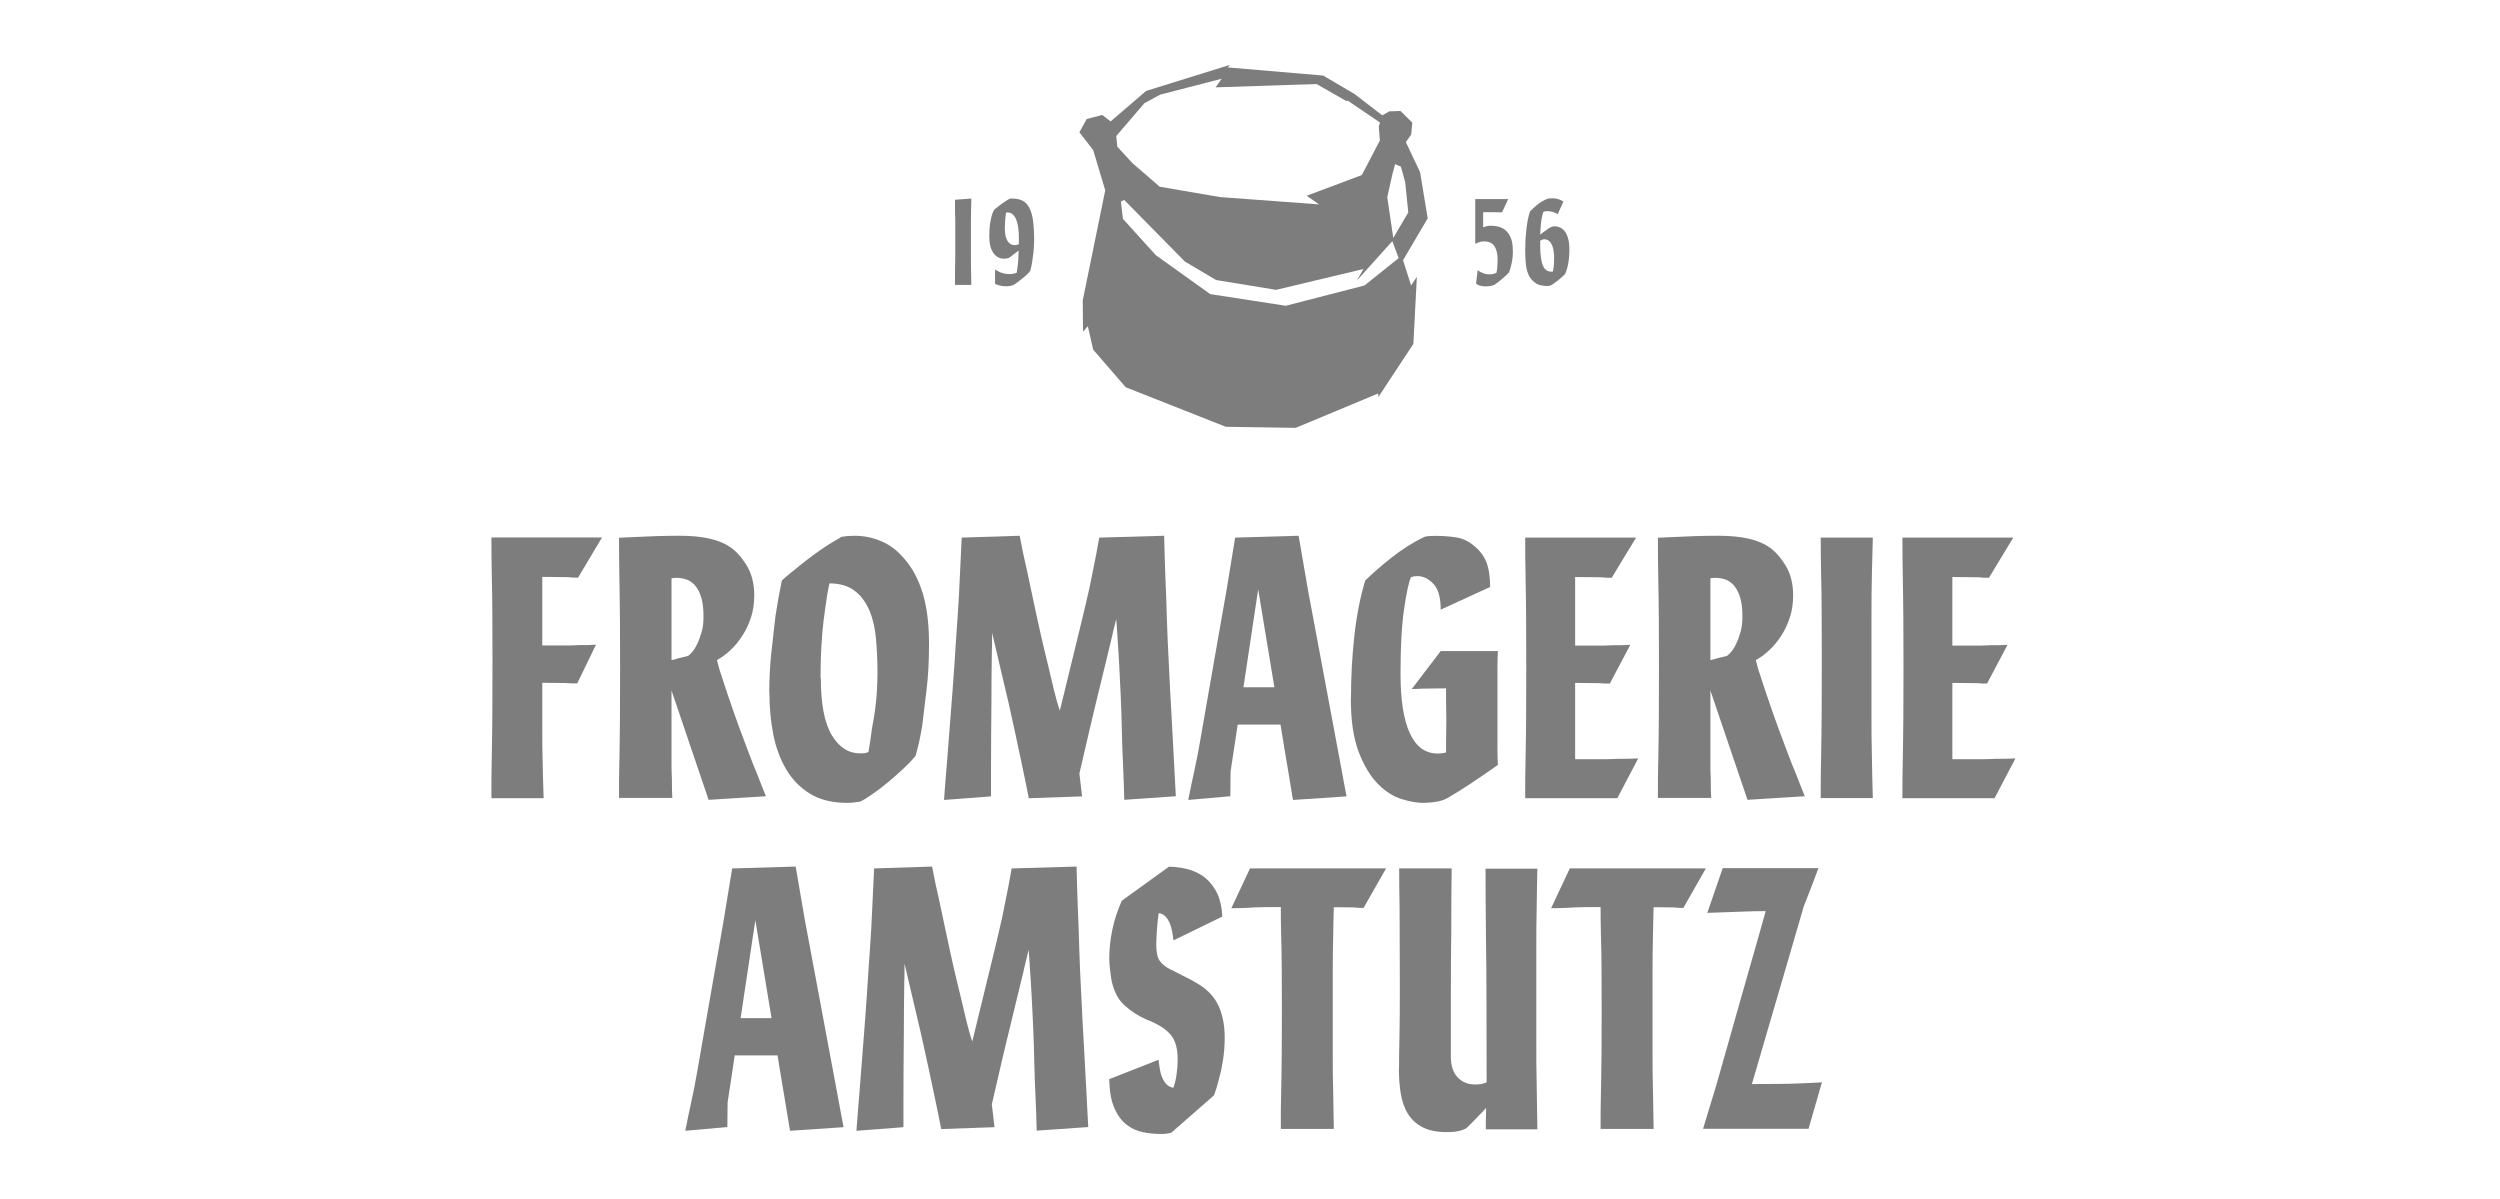 <svg width="269" height="129" viewBox="0 0 269 129" fill="none" xmlns="http://www.w3.org/2000/svg">
<g clip-path="url(#clip0_417_4007)">
<path d="M52.875 85.875C52.875 84.433 52.875 82.891 52.918 81.263C52.947 79.878 52.962 78.308 52.976 76.551C52.976 74.795 52.99 72.967 52.99 71.054C52.99 69.455 52.99 67.87 52.976 66.299C52.976 64.729 52.947 63.315 52.918 62.059C52.889 60.574 52.875 59.174 52.875 57.832H64.777L62.197 62.158C61.837 62.158 61.463 62.144 61.074 62.101C60.713 62.101 60.31 62.101 59.834 62.087C59.359 62.087 58.869 62.073 58.35 62.073V69.455H60.454C61.16 69.455 61.78 69.455 62.313 69.412C62.961 69.412 63.566 69.412 64.128 69.369L62.111 73.538C61.736 73.538 61.319 73.538 60.886 73.496C60.512 73.496 60.094 73.496 59.676 73.481C59.244 73.481 58.811 73.467 58.35 73.467V78.193C58.35 79.693 58.35 81.006 58.394 82.177C58.422 83.505 58.451 84.747 58.494 85.889H52.875V85.875Z" fill="#7D7D7D"/>
<path d="M66.606 85.875C66.606 84.547 66.606 83.134 66.65 81.606C66.678 80.307 66.693 78.807 66.707 77.123C66.707 75.423 66.722 73.653 66.722 71.797C66.722 70.126 66.722 68.47 66.707 66.828C66.693 65.186 66.678 63.715 66.65 62.387C66.621 60.816 66.606 59.303 66.606 57.861C67.168 57.832 67.802 57.803 68.494 57.775C69.085 57.746 69.776 57.718 70.554 57.689C71.332 57.661 72.197 57.647 73.148 57.647C75.525 57.647 77.283 58.032 78.45 58.789C79.128 59.217 79.747 59.888 80.309 60.788C80.871 61.687 81.159 62.773 81.159 64.043C81.159 64.929 81.044 65.728 80.799 66.456C80.554 67.185 80.251 67.841 79.862 68.427C79.488 69.012 79.056 69.526 78.58 69.969C78.105 70.412 77.629 70.769 77.139 71.025C77.298 71.682 77.514 72.411 77.788 73.182C78.004 73.838 78.249 74.624 78.566 75.509C78.868 76.394 79.2 77.351 79.574 78.365C79.877 79.15 80.194 79.993 80.511 80.864C80.828 81.734 81.145 82.52 81.447 83.234C81.779 84.091 82.096 84.904 82.413 85.675L76.246 86.061L72.255 74.295V81.82C72.255 82.563 72.255 83.248 72.298 83.876C72.298 84.562 72.298 85.233 72.341 85.861H66.606V85.875ZM72.269 71.025L72.745 70.911C72.874 70.854 73.047 70.811 73.263 70.769C73.479 70.726 73.71 70.669 73.969 70.597C74.07 70.569 74.229 70.44 74.43 70.212C74.632 69.983 74.834 69.683 75.007 69.312C75.194 68.941 75.353 68.498 75.497 67.999C75.641 67.499 75.698 66.942 75.698 66.314C75.698 65.4 75.597 64.686 75.41 64.143C75.223 63.601 74.978 63.187 74.704 62.901C74.416 62.615 74.099 62.416 73.753 62.316C73.407 62.216 73.076 62.173 72.773 62.173C72.557 62.173 72.399 62.187 72.255 62.23V71.04L72.269 71.025Z" fill="#7D7D7D"/>
<path d="M82.773 74.467C82.773 73.025 82.846 71.582 83.004 70.169C83.162 68.755 83.307 67.47 83.436 66.314C83.638 64.971 83.868 63.686 84.128 62.458C84.459 62.158 84.805 61.859 85.165 61.573C85.497 61.316 85.857 61.016 86.26 60.688C86.664 60.359 87.082 60.045 87.514 59.731C88.378 59.089 89.099 58.617 89.661 58.289C89.992 58.103 90.28 57.932 90.554 57.761C90.958 57.689 91.433 57.647 91.952 57.647C92.903 57.647 93.825 57.832 94.718 58.189C95.612 58.546 96.418 59.117 97.11 59.903C97.485 60.302 97.845 60.788 98.191 61.33C98.522 61.873 98.825 62.516 99.099 63.272C99.372 64.015 99.574 64.871 99.733 65.857C99.877 66.828 99.963 67.956 99.963 69.241C99.963 71.111 99.877 72.782 99.689 74.295C99.502 75.795 99.358 77.065 99.228 78.108C99.026 79.336 98.781 80.421 98.508 81.349C98.205 81.72 97.787 82.163 97.269 82.648C96.75 83.134 96.202 83.619 95.626 84.105C95.05 84.59 94.473 85.033 93.911 85.418C93.349 85.818 92.903 86.09 92.571 86.247C92.197 86.318 91.736 86.375 91.188 86.389C89.574 86.389 88.22 86.061 87.154 85.404C86.087 84.747 85.223 83.862 84.575 82.748C83.926 81.635 83.465 80.378 83.191 78.95C82.918 77.522 82.788 76.037 82.788 74.481L82.773 74.467ZM88.321 72.939C88.321 75.737 88.71 77.794 89.502 79.107C90.295 80.421 91.303 81.063 92.557 81.063C92.759 81.063 92.932 81.063 93.061 81.035C93.191 81.021 93.321 80.978 93.45 80.906C93.58 80.135 93.71 79.293 93.825 78.379C93.983 77.608 94.127 76.708 94.243 75.652C94.358 74.595 94.416 73.467 94.416 72.239C94.416 71.011 94.358 69.883 94.257 68.741C94.156 67.599 93.926 66.585 93.551 65.7C93.177 64.814 92.658 64.1 91.966 63.572C91.275 63.044 90.367 62.773 89.243 62.773C89.085 63.486 88.94 64.343 88.811 65.328C88.681 66.185 88.551 67.242 88.451 68.513C88.35 69.769 88.292 71.24 88.292 72.925L88.321 72.939Z" fill="#7D7D7D"/>
<path d="M101.576 86.075C101.677 84.633 101.807 83.105 101.936 81.52C102.037 80.164 102.167 78.608 102.297 76.851C102.441 75.095 102.57 73.31 102.7 71.468C102.801 69.783 102.916 68.127 103.031 66.499C103.147 64.871 103.219 63.415 103.276 62.144C103.348 60.645 103.42 59.217 103.478 57.846L109.717 57.647C109.948 58.874 110.207 60.131 110.51 61.416C110.74 62.516 110.985 63.686 111.259 64.943C111.533 66.199 111.778 67.385 112.037 68.498C112.325 69.726 112.584 70.84 112.829 71.811C113.06 72.782 113.262 73.624 113.42 74.31C113.622 75.124 113.824 75.852 114.04 76.466C114.198 75.852 114.371 75.124 114.573 74.281C114.746 73.596 114.933 72.767 115.178 71.797C115.409 70.826 115.682 69.712 115.985 68.484C116.259 67.37 116.547 66.199 116.835 64.957C117.138 63.715 117.383 62.573 117.584 61.502C117.844 60.245 118.074 59.032 118.276 57.846L125.264 57.647C125.293 59.074 125.336 60.531 125.394 62.044C125.451 63.344 125.509 64.829 125.552 66.471C125.61 68.113 125.668 69.783 125.768 71.468C125.855 73.282 125.941 75.038 126.042 76.737C126.143 78.436 126.215 79.95 126.287 81.263C126.374 82.805 126.446 84.29 126.518 85.675L120.97 86.061C120.941 84.833 120.898 83.591 120.841 82.306C120.783 81.192 120.74 79.95 120.711 78.608C120.682 77.265 120.639 75.952 120.581 74.667C120.524 73.524 120.466 72.453 120.423 71.468C120.365 70.483 120.322 69.626 120.264 68.912C120.207 68.041 120.163 67.27 120.106 66.599C119.918 67.342 119.731 68.113 119.558 68.898C119.4 69.555 119.227 70.283 119.025 71.097C118.838 71.897 118.651 72.668 118.463 73.41C118.189 74.538 117.916 75.666 117.642 76.794C117.368 77.922 117.123 78.965 116.907 79.935C116.648 81.063 116.388 82.163 116.143 83.234L116.432 85.69L110.697 85.89C110.495 84.819 110.265 83.719 110.02 82.563C109.818 81.577 109.573 80.464 109.314 79.236C109.04 78.008 108.781 76.78 108.507 75.566C108.276 74.581 108.06 73.638 107.844 72.753C107.642 71.868 107.455 71.068 107.282 70.355C107.095 69.555 106.922 68.798 106.749 68.084C106.749 68.769 106.749 69.512 106.72 70.312C106.72 70.997 106.706 71.811 106.691 72.71C106.691 73.624 106.691 74.581 106.677 75.566C106.677 76.766 106.662 77.965 106.648 79.164C106.634 80.364 106.648 81.449 106.634 82.406C106.634 83.534 106.634 84.619 106.634 85.69L101.591 86.075H101.576Z" fill="#7D7D7D"/>
<path d="M127.858 86.075C128.045 85.104 128.262 84.062 128.507 82.948C128.723 81.977 128.939 80.878 129.155 79.621C129.371 78.365 129.616 77.023 129.861 75.566C130.207 73.581 130.567 71.54 130.927 69.469C131.287 67.385 131.633 65.471 131.936 63.729C132.267 61.702 132.584 59.731 132.901 57.846L139.731 57.647C140.062 59.56 140.394 61.53 140.754 63.572C141.085 65.328 141.446 67.256 141.835 69.341C142.224 71.425 142.613 73.51 143.002 75.595C143.232 76.865 143.477 78.094 143.693 79.293C143.924 80.492 144.126 81.578 144.299 82.534C144.5 83.619 144.688 84.676 144.889 85.69L139.126 86.075C138.953 85.09 138.794 84.105 138.636 83.12C138.492 82.277 138.348 81.349 138.175 80.364C138.016 79.364 137.872 78.579 137.786 77.965H133.175C133.074 78.608 132.959 79.407 132.815 80.364C132.671 81.32 132.541 82.191 132.411 83.005C132.411 83.905 132.397 84.79 132.382 85.675L127.844 86.075H127.858ZM133.78 73.953H137.123L135.38 63.415L133.795 73.953H133.78Z" fill="#7D7D7D"/>
<path d="M145.365 75.166C145.365 72.91 145.48 70.668 145.725 68.455C145.97 66.242 146.359 64.243 146.892 62.472C147.67 61.701 148.621 60.873 149.745 59.988C150.869 59.102 152.036 58.36 153.247 57.774C153.405 57.717 153.607 57.689 153.866 57.674C154.125 57.674 154.356 57.66 154.572 57.66C155.192 57.66 155.84 57.703 156.561 57.803C157.267 57.889 157.901 58.174 158.463 58.617C159.154 59.145 159.644 59.759 159.918 60.444C160.192 61.13 160.336 62.029 160.336 63.157L155.019 65.599C155.019 64.3 154.759 63.372 154.226 62.815C153.693 62.258 153.131 61.987 152.512 61.987C152.252 61.987 152.022 62.029 151.82 62.101C151.59 62.629 151.33 63.771 151.085 65.499C150.826 67.241 150.696 69.554 150.696 72.453C150.696 75.351 151.028 77.45 151.705 78.907C152.382 80.363 153.362 81.077 154.687 81.077C155.048 81.077 155.35 81.034 155.595 80.963V79.935C155.595 79.606 155.595 79.249 155.61 78.85C155.61 78.45 155.624 78.022 155.624 77.579C155.624 77.136 155.624 76.694 155.61 76.308C155.61 75.908 155.595 75.537 155.595 75.18V74.066C155.134 74.066 154.687 74.066 154.255 74.081C153.823 74.081 153.434 74.095 153.088 74.095C152.685 74.123 152.281 74.138 151.907 74.138L155.019 70.054H161.171C161.143 70.611 161.128 71.225 161.128 71.896V80.335C161.128 81.02 161.128 81.677 161.171 82.305C160.076 83.076 159.082 83.761 158.218 84.333C157.353 84.904 156.489 85.446 155.638 85.932C155.48 86.017 155.264 86.089 154.99 86.175C154.5 86.303 153.881 86.374 153.102 86.389C152.483 86.389 151.734 86.26 150.84 85.989C149.947 85.718 149.097 85.189 148.29 84.376C147.483 83.576 146.791 82.434 146.215 80.963C145.639 79.492 145.351 77.565 145.351 75.18L145.365 75.166Z" fill="#7D7D7D"/>
<path d="M164.11 85.875C164.11 84.49 164.11 83.033 164.153 81.477C164.182 80.149 164.197 78.65 164.211 76.993C164.225 75.337 164.225 73.624 164.225 71.867C164.225 70.111 164.225 68.398 164.211 66.713C164.197 65.028 164.182 63.543 164.153 62.243C164.125 60.716 164.11 59.245 164.11 57.846H176.041L173.418 62.172C173.058 62.172 172.669 62.158 172.251 62.115C171.876 62.115 171.444 62.115 170.983 62.101C170.522 62.101 170.018 62.087 169.485 62.087V69.469H171.66C172.366 69.469 173 69.469 173.562 69.426C174.211 69.426 174.83 69.426 175.421 69.383L173.216 73.552C172.885 73.552 172.525 73.552 172.136 73.509C171.776 73.509 171.387 73.509 170.925 73.495C170.479 73.495 170.003 73.481 169.485 73.481V81.691H171.977C172.77 81.691 173.49 81.691 174.139 81.648C174.859 81.648 175.565 81.648 176.271 81.605L174.023 85.889H164.096L164.11 85.875Z" fill="#7D7D7D"/>
<path d="M178.39 85.875C178.39 84.547 178.39 83.134 178.433 81.606C178.462 80.307 178.476 78.807 178.491 77.123C178.491 75.423 178.505 73.653 178.505 71.797C178.505 70.126 178.505 68.47 178.491 66.828C178.476 65.186 178.462 63.715 178.433 62.387C178.404 60.816 178.39 59.303 178.39 57.861C178.952 57.832 179.586 57.803 180.277 57.775C180.868 57.746 181.56 57.718 182.338 57.689C183.116 57.661 183.98 57.647 184.931 57.647C187.309 57.647 189.067 58.032 190.234 58.789C190.911 59.217 191.53 59.888 192.092 60.788C192.654 61.687 192.942 62.773 192.942 64.043C192.942 64.929 192.827 65.728 192.582 66.456C192.337 67.185 192.035 67.841 191.646 68.427C191.271 69.012 190.839 69.526 190.363 69.969C189.888 70.412 189.412 70.769 188.922 71.025C189.081 71.682 189.297 72.411 189.571 73.182C189.787 73.838 190.032 74.624 190.349 75.509C190.651 76.394 190.983 77.351 191.357 78.365C191.66 79.15 191.977 79.993 192.294 80.864C192.611 81.734 192.928 82.52 193.231 83.234C193.562 84.091 193.879 84.904 194.196 85.675L188.029 86.061L184.038 74.295V81.82C184.038 82.563 184.038 83.248 184.081 83.876C184.081 84.562 184.081 85.233 184.124 85.861H178.39V85.875ZM184.052 71.025L184.528 70.911C184.657 70.854 184.83 70.811 185.046 70.769C185.263 70.726 185.493 70.669 185.753 70.597C185.853 70.569 186.012 70.44 186.214 70.212C186.415 69.983 186.617 69.683 186.79 69.312C186.977 68.941 187.136 68.498 187.28 67.999C187.424 67.499 187.482 66.942 187.482 66.314C187.482 65.4 187.381 64.686 187.193 64.143C187.006 63.601 186.761 63.187 186.487 62.901C186.199 62.615 185.882 62.416 185.536 62.316C185.191 62.216 184.859 62.173 184.557 62.173C184.34 62.173 184.182 62.187 184.038 62.23V71.04L184.052 71.025Z" fill="#7D7D7D"/>
<path d="M195.91 85.875C195.91 84.461 195.91 82.933 195.953 81.32C195.982 79.935 195.997 78.364 196.011 76.594C196.011 74.823 196.025 72.981 196.025 71.053C196.025 69.34 196.025 67.698 196.011 66.113C196.011 64.528 195.982 63.114 195.953 61.886C195.925 60.444 195.91 59.088 195.91 57.846H201.515C201.486 59.102 201.458 60.444 201.414 61.886C201.385 63.114 201.371 64.514 201.371 66.113V76.579C201.371 78.35 201.371 79.92 201.414 81.32C201.443 82.948 201.472 84.461 201.515 85.875H195.91Z" fill="#7D7D7D"/>
<path d="M204.7 85.875C204.7 84.49 204.7 83.033 204.743 81.477C204.772 80.149 204.786 78.65 204.801 76.993C204.815 75.337 204.815 73.624 204.815 71.867C204.815 70.111 204.815 68.398 204.801 66.713C204.786 65.028 204.772 63.543 204.743 62.243C204.714 60.716 204.7 59.245 204.7 57.846H216.63L214.008 62.172C213.648 62.172 213.259 62.158 212.841 62.115C212.466 62.115 212.034 62.115 211.573 62.101C211.112 62.101 210.608 62.087 210.074 62.087V69.469H212.25C212.956 69.469 213.59 69.469 214.152 69.426C214.8 69.426 215.42 69.426 216.011 69.383L213.806 73.552C213.475 73.552 213.115 73.552 212.726 73.509C212.365 73.509 211.976 73.509 211.515 73.495C211.069 73.495 210.593 73.481 210.074 73.481V81.691H212.567C213.36 81.691 214.08 81.691 214.728 81.648C215.449 81.648 216.155 81.648 216.861 81.605L214.613 85.889H204.686L204.7 85.875Z" fill="#7D7D7D"/>
<path d="M73.739 121.672C73.926 120.701 74.142 119.659 74.387 118.545C74.603 117.574 74.82 116.474 75.036 115.218C75.252 113.961 75.497 112.619 75.742 111.163C76.088 109.178 76.448 107.136 76.808 105.066C77.168 102.981 77.514 101.068 77.817 99.326C78.148 97.298 78.465 95.328 78.782 93.443L85.612 93.243C85.943 95.156 86.275 97.127 86.635 99.169C86.966 100.925 87.326 102.853 87.716 104.937C88.105 107.022 88.493 109.107 88.883 111.191C89.113 112.462 89.358 113.69 89.574 114.89C89.805 116.089 90.007 117.174 90.179 118.131C90.381 119.216 90.568 120.273 90.77 121.286L85.007 121.672C84.834 120.687 84.675 119.701 84.517 118.716C84.373 117.874 84.229 116.946 84.056 115.96C83.897 114.961 83.753 114.176 83.667 113.562H79.056C78.955 114.204 78.84 115.004 78.696 115.96C78.552 116.917 78.422 117.788 78.292 118.602C78.292 119.502 78.278 120.387 78.263 121.272L73.725 121.672H73.739ZM79.675 109.549H83.018L81.275 99.012L79.69 109.549H79.675Z" fill="#7D7D7D"/>
<path d="M92.153 121.672C92.254 120.23 92.384 118.702 92.513 117.117C92.614 115.761 92.744 114.204 92.874 112.448C93.018 110.692 93.147 108.907 93.277 107.065C93.378 105.38 93.493 103.724 93.609 102.096C93.724 100.468 93.796 99.012 93.853 97.741C93.926 96.242 93.998 94.814 94.055 93.443L100.294 93.243C100.525 94.471 100.784 95.728 101.087 97.013C101.317 98.112 101.562 99.283 101.836 100.54C102.11 101.796 102.355 102.981 102.614 104.095C102.902 105.323 103.162 106.437 103.407 107.408C103.637 108.378 103.839 109.221 103.997 109.906C104.199 110.72 104.401 111.448 104.617 112.062C104.775 111.448 104.948 110.72 105.15 109.878C105.323 109.192 105.51 108.364 105.755 107.393C105.986 106.422 106.259 105.309 106.562 104.081C106.836 102.967 107.124 101.796 107.412 100.554C107.715 99.312 107.96 98.169 108.161 97.098C108.421 95.842 108.651 94.628 108.853 93.443L115.841 93.243C115.87 94.671 115.913 96.127 115.971 97.641C116.029 98.94 116.086 100.425 116.129 102.067C116.187 103.709 116.245 105.38 116.346 107.065C116.432 108.878 116.518 110.635 116.619 112.334C116.72 114.033 116.792 115.546 116.864 116.86C116.951 118.402 117.023 119.887 117.095 121.272L111.547 121.658C111.519 120.43 111.475 119.187 111.418 117.902C111.36 116.789 111.317 115.546 111.288 114.204C111.259 112.862 111.216 111.548 111.158 110.263C111.101 109.121 111.043 108.05 111 107.065C110.942 106.08 110.899 105.223 110.841 104.509C110.784 103.638 110.741 102.867 110.683 102.196C110.496 102.938 110.308 103.709 110.135 104.495C109.977 105.152 109.804 105.88 109.602 106.694C109.415 107.493 109.228 108.264 109.04 109.007C108.767 110.135 108.493 111.263 108.219 112.391C107.945 113.519 107.7 114.561 107.484 115.532C107.225 116.66 106.965 117.76 106.721 118.83L107.009 121.286L101.274 121.486C101.072 120.415 100.842 119.316 100.597 118.159C100.395 117.174 100.15 116.06 99.891 114.832C99.617 113.604 99.358 112.377 99.084 111.163C98.853 110.178 98.637 109.235 98.421 108.35C98.219 107.465 98.032 106.665 97.859 105.951C97.672 105.152 97.499 104.395 97.326 103.681C97.326 104.366 97.326 105.109 97.297 105.908C97.297 106.594 97.283 107.408 97.268 108.307C97.268 109.221 97.268 110.178 97.254 111.163C97.254 112.362 97.24 113.562 97.225 114.761C97.211 115.96 97.225 117.046 97.211 118.002C97.211 119.13 97.211 120.215 97.211 121.286L92.168 121.672H92.153Z" fill="#7D7D7D"/>
<path d="M119.356 116.117L124.659 114.032C124.716 114.561 124.789 115.046 124.889 115.474C124.99 115.846 125.149 116.188 125.365 116.502C125.581 116.802 125.884 116.988 126.258 117.045C126.417 116.588 126.532 116.103 126.604 115.574C126.676 115.046 126.719 114.532 126.719 114.032C126.719 113.39 126.647 112.847 126.518 112.404C126.388 111.962 126.186 111.576 125.898 111.262C125.61 110.948 125.264 110.662 124.832 110.405C124.399 110.148 123.895 109.906 123.304 109.677C122.498 109.32 121.734 108.835 121.013 108.192C120.293 107.55 119.818 106.607 119.573 105.351C119.515 104.98 119.472 104.594 119.428 104.223C119.385 103.852 119.356 103.466 119.356 103.066C119.356 102.095 119.472 101.096 119.688 100.039C119.904 98.983 120.25 97.94 120.711 96.912L125.783 93.257C126.301 93.257 126.878 93.328 127.526 93.457C128.175 93.6 128.78 93.842 129.356 94.213C129.918 94.585 130.408 95.127 130.826 95.841C131.229 96.555 131.46 97.483 131.517 98.626L126.273 101.181C126.215 100.667 126.129 100.211 126.013 99.768C125.912 99.397 125.754 99.054 125.538 98.768C125.322 98.469 125.033 98.297 124.673 98.254C124.515 99.425 124.428 100.567 124.414 101.653C124.414 102.467 124.544 103.066 124.803 103.409C125.062 103.766 125.423 104.051 125.912 104.294C126.316 104.508 126.806 104.751 127.382 105.037C127.958 105.322 128.42 105.565 128.765 105.779C129.846 106.393 130.624 107.193 131.085 108.164C131.546 109.135 131.777 110.306 131.777 111.662C131.777 112.476 131.719 113.261 131.604 114.004C131.489 114.746 131.359 115.389 131.2 115.946C131.042 116.617 130.855 117.245 130.638 117.845L126.042 121.871C125.884 121.928 125.696 121.957 125.48 121.985C125.264 122.014 125.062 122.014 124.889 122.014C124.27 122.014 123.636 121.957 123.002 121.828C122.368 121.7 121.777 121.443 121.258 121.043C120.725 120.643 120.279 120.058 119.933 119.287C119.573 118.516 119.385 117.459 119.356 116.131V116.117Z" fill="#7D7D7D"/>
<path d="M132.483 97.74L134.501 93.442H149.14L146.719 97.697C146.388 97.697 146.042 97.683 145.696 97.64C145.394 97.64 145.062 97.64 144.688 97.626C144.313 97.626 143.938 97.612 143.52 97.612C143.492 98.597 143.463 99.682 143.448 100.867C143.42 101.881 143.405 103.052 143.405 104.38V113.204C143.405 114.718 143.405 116.074 143.448 117.302C143.477 118.744 143.506 120.143 143.52 121.471H137.815C137.815 120.143 137.815 118.744 137.858 117.302C137.887 116.074 137.901 114.703 137.915 113.19C137.915 111.676 137.93 110.163 137.93 108.649C137.93 107.136 137.93 105.693 137.915 104.366C137.915 103.038 137.887 101.867 137.858 100.853C137.829 99.682 137.815 98.597 137.815 97.597C137.166 97.597 136.532 97.597 135.898 97.612C135.264 97.612 134.702 97.655 134.184 97.683C133.593 97.712 133.031 97.726 132.483 97.726V97.74Z" fill="#7D7D7D"/>
<path d="M150.537 114.946C150.537 114.361 150.537 113.29 150.58 111.733C150.609 110.177 150.623 108.349 150.623 106.265C150.623 104.822 150.623 103.337 150.609 101.838C150.609 100.339 150.595 98.954 150.595 97.683C150.566 96.212 150.551 94.799 150.551 93.442H156.199C156.171 95.684 156.156 97.969 156.156 100.31C156.127 102.324 156.113 104.494 156.113 106.864C156.113 109.22 156.113 111.505 156.113 113.732C156.113 114.675 156.358 115.403 156.833 115.917C157.323 116.431 157.943 116.688 158.692 116.688C158.908 116.688 159.11 116.688 159.326 116.645C159.542 116.617 159.758 116.559 159.96 116.445C159.96 113.561 159.96 110.748 159.946 108.007C159.946 105.251 159.917 102.795 159.888 100.639C159.859 98.097 159.845 95.713 159.845 93.471H165.421C165.392 94.77 165.363 96.155 165.349 97.597C165.32 98.825 165.306 100.196 165.306 101.724V111.933C165.306 113.732 165.306 115.346 165.349 116.788C165.378 118.444 165.407 120.015 165.421 121.514H159.874V120.786C159.874 120.572 159.874 120.343 159.888 120.072C159.888 119.801 159.903 119.515 159.903 119.215C159.643 119.515 159.369 119.801 159.096 120.058C158.88 120.286 158.649 120.529 158.404 120.786C158.145 121.029 157.943 121.229 157.784 121.386C157.727 121.443 157.525 121.528 157.179 121.643C156.819 121.757 156.329 121.814 155.681 121.814C154.629 121.814 153.764 121.643 153.087 121.3C152.41 120.957 151.891 120.472 151.502 119.858C151.113 119.244 150.868 118.516 150.724 117.673C150.58 116.831 150.522 115.931 150.522 114.96L150.537 114.946Z" fill="#7D7D7D"/>
<path d="M166.892 97.74L168.909 93.442H183.548L181.127 97.697C180.796 97.697 180.45 97.683 180.104 97.64C179.802 97.64 179.47 97.64 179.096 97.626C178.721 97.626 178.347 97.612 177.929 97.612C177.9 98.597 177.871 99.682 177.857 100.867C177.828 101.881 177.813 103.052 177.813 104.38V113.204C177.813 114.718 177.813 116.074 177.857 117.302C177.885 118.744 177.914 120.143 177.929 121.471H172.223C172.223 120.143 172.223 118.744 172.266 117.302C172.295 116.074 172.309 114.703 172.324 113.19C172.324 111.676 172.338 110.163 172.338 108.649C172.338 107.136 172.338 105.693 172.324 104.366C172.324 103.038 172.295 101.867 172.266 100.853C172.237 99.682 172.223 98.597 172.223 97.597C171.574 97.597 170.94 97.597 170.306 97.612C169.672 97.612 169.111 97.655 168.592 97.683C168.001 97.712 167.439 97.726 166.892 97.726V97.74Z" fill="#7D7D7D"/>
<path d="M183.245 121.472C183.706 119.972 184.182 118.416 184.657 116.817C185.046 115.46 185.464 113.961 185.94 112.305C186.415 110.648 186.876 109.021 187.323 107.421C187.697 106.122 188.043 104.894 188.375 103.738C188.706 102.595 188.98 101.596 189.225 100.753C189.498 99.768 189.758 98.868 189.988 98.04C189.21 98.04 188.447 98.04 187.697 98.083C186.934 98.112 186.271 98.14 185.68 98.155C184.989 98.183 184.326 98.212 183.706 98.226L185.363 93.414H195.665C195.176 94.742 194.642 96.113 194.08 97.541C193.706 98.797 193.302 100.182 192.87 101.696C192.438 103.209 191.991 104.723 191.545 106.236C191.127 107.678 190.723 109.035 190.363 110.277C190.003 111.534 189.671 112.633 189.398 113.59C189.081 114.675 188.778 115.703 188.504 116.645C189.412 116.645 190.305 116.645 191.199 116.631C192.092 116.631 192.899 116.603 193.648 116.574C194.484 116.545 195.276 116.503 196.04 116.46L194.599 121.457H183.274L183.245 121.472Z" fill="#7D7D7D"/>
<path d="M158.736 26.177C158.736 25.92 158.736 25.648 158.736 25.363C158.736 25.12 158.736 24.849 158.736 24.535C158.736 24.235 158.736 23.921 158.736 23.592C158.736 23.321 158.736 23.05 158.736 22.793C158.736 22.536 158.736 22.293 158.736 22.093C158.736 21.85 158.736 21.636 158.736 21.422H162.281L161.618 22.85C161.431 22.85 161.229 22.85 161.013 22.835C160.826 22.835 160.609 22.835 160.35 22.835C160.105 22.835 159.846 22.835 159.586 22.835C159.586 22.893 159.586 22.95 159.586 23.035V24.249C159.586 24.335 159.586 24.406 159.586 24.463C159.644 24.435 159.716 24.406 159.803 24.378C159.875 24.363 159.961 24.335 160.062 24.32C160.163 24.292 160.278 24.292 160.422 24.292C160.854 24.292 161.229 24.363 161.532 24.492C161.834 24.62 162.079 24.82 162.266 25.063C162.454 25.306 162.583 25.605 162.67 25.934C162.756 26.277 162.785 26.648 162.785 27.048C162.785 27.49 162.742 27.919 162.655 28.318C162.569 28.718 162.468 29.047 162.382 29.289C162.295 29.389 162.194 29.504 162.05 29.632C161.906 29.761 161.762 29.889 161.618 30.018C161.46 30.146 161.315 30.275 161.157 30.389C160.998 30.503 160.883 30.589 160.797 30.646C160.725 30.689 160.595 30.732 160.408 30.76C160.22 30.789 160.033 30.817 159.846 30.817C159.658 30.817 159.471 30.789 159.284 30.746C159.097 30.703 158.938 30.617 158.823 30.503L158.996 29.075C159.169 29.204 159.37 29.304 159.572 29.389C159.774 29.475 160.004 29.518 160.278 29.518C160.437 29.518 160.552 29.504 160.667 29.475C160.768 29.447 160.883 29.404 161.013 29.361C161.071 29.161 161.099 28.932 161.114 28.661C161.128 28.404 161.143 28.147 161.143 27.919C161.143 27.319 161.027 26.848 160.811 26.505C160.595 26.162 160.22 25.977 159.702 25.977C159.543 25.977 159.399 25.991 159.241 26.034C159.082 26.077 158.938 26.134 158.808 26.22L158.736 26.177Z" fill="#7D7D7D"/>
<path d="M164.125 26.705C164.125 26.348 164.125 25.977 164.154 25.605C164.182 25.234 164.211 24.877 164.254 24.52C164.298 24.163 164.355 23.849 164.413 23.549C164.471 23.249 164.557 22.978 164.629 22.75C164.845 22.521 165.105 22.278 165.436 22.007C165.753 21.75 166.128 21.536 166.531 21.379C166.675 21.35 166.848 21.336 167.035 21.336C167.251 21.336 167.453 21.364 167.655 21.422C167.857 21.479 168.044 21.564 168.217 21.693L167.612 23.049C167.482 22.964 167.324 22.892 167.136 22.821C166.949 22.764 166.747 22.721 166.545 22.721C166.473 22.721 166.401 22.721 166.3 22.735C166.214 22.735 166.128 22.764 166.07 22.792C165.94 23.178 165.854 23.592 165.811 24.035C165.767 24.463 165.739 24.877 165.724 25.248C165.868 25.12 166.027 25.02 166.156 24.92C166.3 24.82 166.459 24.691 166.675 24.549C166.762 24.491 166.848 24.449 166.934 24.406C167.021 24.377 167.136 24.349 167.251 24.349C167.453 24.349 167.655 24.392 167.885 24.491C168.174 24.62 168.419 24.877 168.591 25.263C168.764 25.648 168.865 26.148 168.865 26.776C168.865 27.404 168.822 27.918 168.736 28.375C168.649 28.832 168.534 29.218 168.39 29.503C168.303 29.575 168.202 29.675 168.073 29.803C167.943 29.917 167.799 30.046 167.655 30.16C167.511 30.274 167.352 30.389 167.208 30.488C167.064 30.588 166.949 30.674 166.848 30.717C166.79 30.745 166.646 30.774 166.445 30.774C166.257 30.774 166.056 30.745 165.825 30.703C165.594 30.66 165.393 30.574 165.234 30.46C165.004 30.303 164.816 30.117 164.672 29.917C164.528 29.718 164.413 29.46 164.326 29.175C164.24 28.875 164.182 28.532 164.154 28.133C164.125 27.733 164.11 27.247 164.11 26.69L164.125 26.705ZM165.724 25.948C165.724 26.433 165.724 26.862 165.753 27.233C165.782 27.604 165.825 27.933 165.897 28.204C166.056 28.889 166.401 29.232 166.92 29.232C166.978 29.232 167.035 29.232 167.093 29.203C167.107 29.089 167.136 28.961 167.165 28.804C167.179 28.675 167.194 28.532 167.208 28.347C167.208 28.175 167.223 27.976 167.223 27.747C167.223 27.519 167.223 27.319 167.179 27.076C167.136 26.833 167.107 26.633 167.021 26.433C166.934 26.233 166.848 26.076 166.704 25.948C166.574 25.819 166.401 25.748 166.185 25.748C166.113 25.748 166.027 25.748 165.94 25.791C165.854 25.819 165.782 25.862 165.71 25.919L165.724 25.948Z" fill="#7D7D7D"/>
<path d="M102.758 30.645C102.758 30.174 102.758 29.66 102.758 29.117C102.758 28.646 102.772 28.132 102.787 27.547C102.787 26.976 102.787 26.376 102.787 25.762C102.787 25.234 102.787 24.72 102.787 24.206C102.787 23.692 102.787 23.235 102.758 22.835C102.758 22.364 102.758 21.907 102.758 21.493L104.516 21.364C104.516 21.807 104.501 22.278 104.487 22.764C104.487 23.178 104.487 23.649 104.472 24.177C104.472 24.706 104.472 25.234 104.472 25.776V27.561C104.472 28.147 104.472 28.661 104.487 29.132C104.487 29.674 104.501 30.188 104.516 30.66H102.758V30.645Z" fill="#7D7D7D"/>
<path d="M106.446 25.391C106.446 24.92 106.475 24.491 106.518 24.149C106.576 23.792 106.634 23.506 106.691 23.278C106.763 23.006 106.85 22.778 106.951 22.592C107.037 22.521 107.152 22.421 107.311 22.292C107.455 22.178 107.613 22.05 107.772 21.935C107.93 21.821 108.074 21.721 108.233 21.621C108.391 21.521 108.507 21.45 108.608 21.393C108.651 21.378 108.708 21.364 108.766 21.364C108.824 21.364 108.881 21.364 108.939 21.364C109.371 21.364 109.746 21.45 110.048 21.607C110.351 21.764 110.596 22.035 110.769 22.392C110.956 22.749 111.086 23.206 111.158 23.763C111.23 24.32 111.273 24.991 111.273 25.791C111.273 26.29 111.244 26.733 111.201 27.147C111.144 27.561 111.1 27.918 111.057 28.218C110.999 28.561 110.927 28.875 110.855 29.146C110.783 29.246 110.668 29.375 110.51 29.532C110.351 29.674 110.178 29.831 109.991 29.974C109.818 30.117 109.631 30.26 109.458 30.388C109.285 30.517 109.141 30.617 109.025 30.674C108.925 30.717 108.809 30.745 108.665 30.774C108.521 30.802 108.377 30.802 108.247 30.802C107.988 30.802 107.757 30.774 107.541 30.717C107.34 30.66 107.181 30.602 107.066 30.531V29.003C107.268 29.132 107.498 29.246 107.743 29.346C107.988 29.432 108.291 29.489 108.651 29.489C108.795 29.489 108.925 29.489 109.054 29.446C109.184 29.417 109.299 29.389 109.4 29.346C109.429 29.117 109.458 28.875 109.501 28.604C109.544 28.332 109.559 28.075 109.573 27.832C109.573 27.547 109.602 27.247 109.602 26.962C109.472 27.061 109.357 27.161 109.227 27.247C109.126 27.333 108.997 27.418 108.881 27.518C108.752 27.604 108.636 27.69 108.536 27.761C108.449 27.79 108.363 27.804 108.291 27.818C108.219 27.818 108.118 27.832 108.017 27.832C107.541 27.832 107.167 27.618 106.879 27.204C106.59 26.79 106.446 26.19 106.446 25.405V25.391ZM108.118 24.363C108.118 24.563 108.118 24.777 108.147 25.02C108.161 25.248 108.204 25.477 108.291 25.676C108.363 25.876 108.478 26.048 108.622 26.176C108.766 26.305 108.953 26.376 109.198 26.376C109.371 26.376 109.515 26.333 109.631 26.262C109.631 26.176 109.631 26.076 109.631 25.948C109.631 25.834 109.631 25.719 109.631 25.619C109.631 25.262 109.616 24.92 109.573 24.591C109.53 24.263 109.472 23.963 109.371 23.706C109.285 23.449 109.155 23.249 108.997 23.092C108.838 22.935 108.636 22.863 108.42 22.863C108.348 22.863 108.291 22.863 108.247 22.892C108.233 23.006 108.204 23.206 108.175 23.477C108.147 23.749 108.132 24.049 108.132 24.363H108.118Z" fill="#7D7D7D"/>
<path d="M150.941 28.046L153.621 23.491L152.799 18.523L151.272 15.296L151.848 14.467L151.964 13.197L150.696 11.94L149.485 11.983L148.736 12.411L145.725 10.098L142.367 8.128L132.123 7.257L132.325 6.985L123.319 9.784L119.501 13.068L118.607 12.368L116.922 12.811L116.144 14.239L117.628 16.152L118.924 20.479L116.504 32.316L116.533 35.685L117.051 35.1L117.628 37.627L121.129 41.668L131.892 45.923L139.414 46.037L148.289 42.339L148.318 42.711L152.079 36.999L152.454 29.788L151.834 30.716L150.969 28.003L150.941 28.046ZM149.903 18.48L150.105 17.666L150.739 17.937L151.2 19.608L151.531 22.849L149.918 25.605L149.269 21.207L149.889 18.465L149.903 18.48ZM120.106 14.639L123.074 11.183H123.103L123.074 11.14L124.832 10.184L131.46 8.47L130.797 9.398L141.661 9.041L144.86 10.869H144.932L144.99 10.812L148.462 13.168H148.491L148.361 13.611L148.462 15.01L148.491 15.081L146.532 18.837L140.595 21.064L141.935 21.992L131.287 21.207L124.789 20.093L121.849 17.552L120.221 15.781L120.106 14.61V14.639ZM146.82 30.716L138.347 32.901L130.221 31.645L124.371 27.461L120.826 23.549L120.61 21.692L120.956 21.507L127.498 28.146L130.855 30.131L137.31 31.188L146.704 28.946L145.998 30.188L149.817 25.947L150.494 27.775L146.82 30.716Z" fill="#7D7D7D"/>
</g>
<defs>
<clipPath id="clip0_417_4007">
<rect width="164" height="115" fill="white" transform="translate(52.875 7)"/>
</clipPath>
</defs>
</svg>
